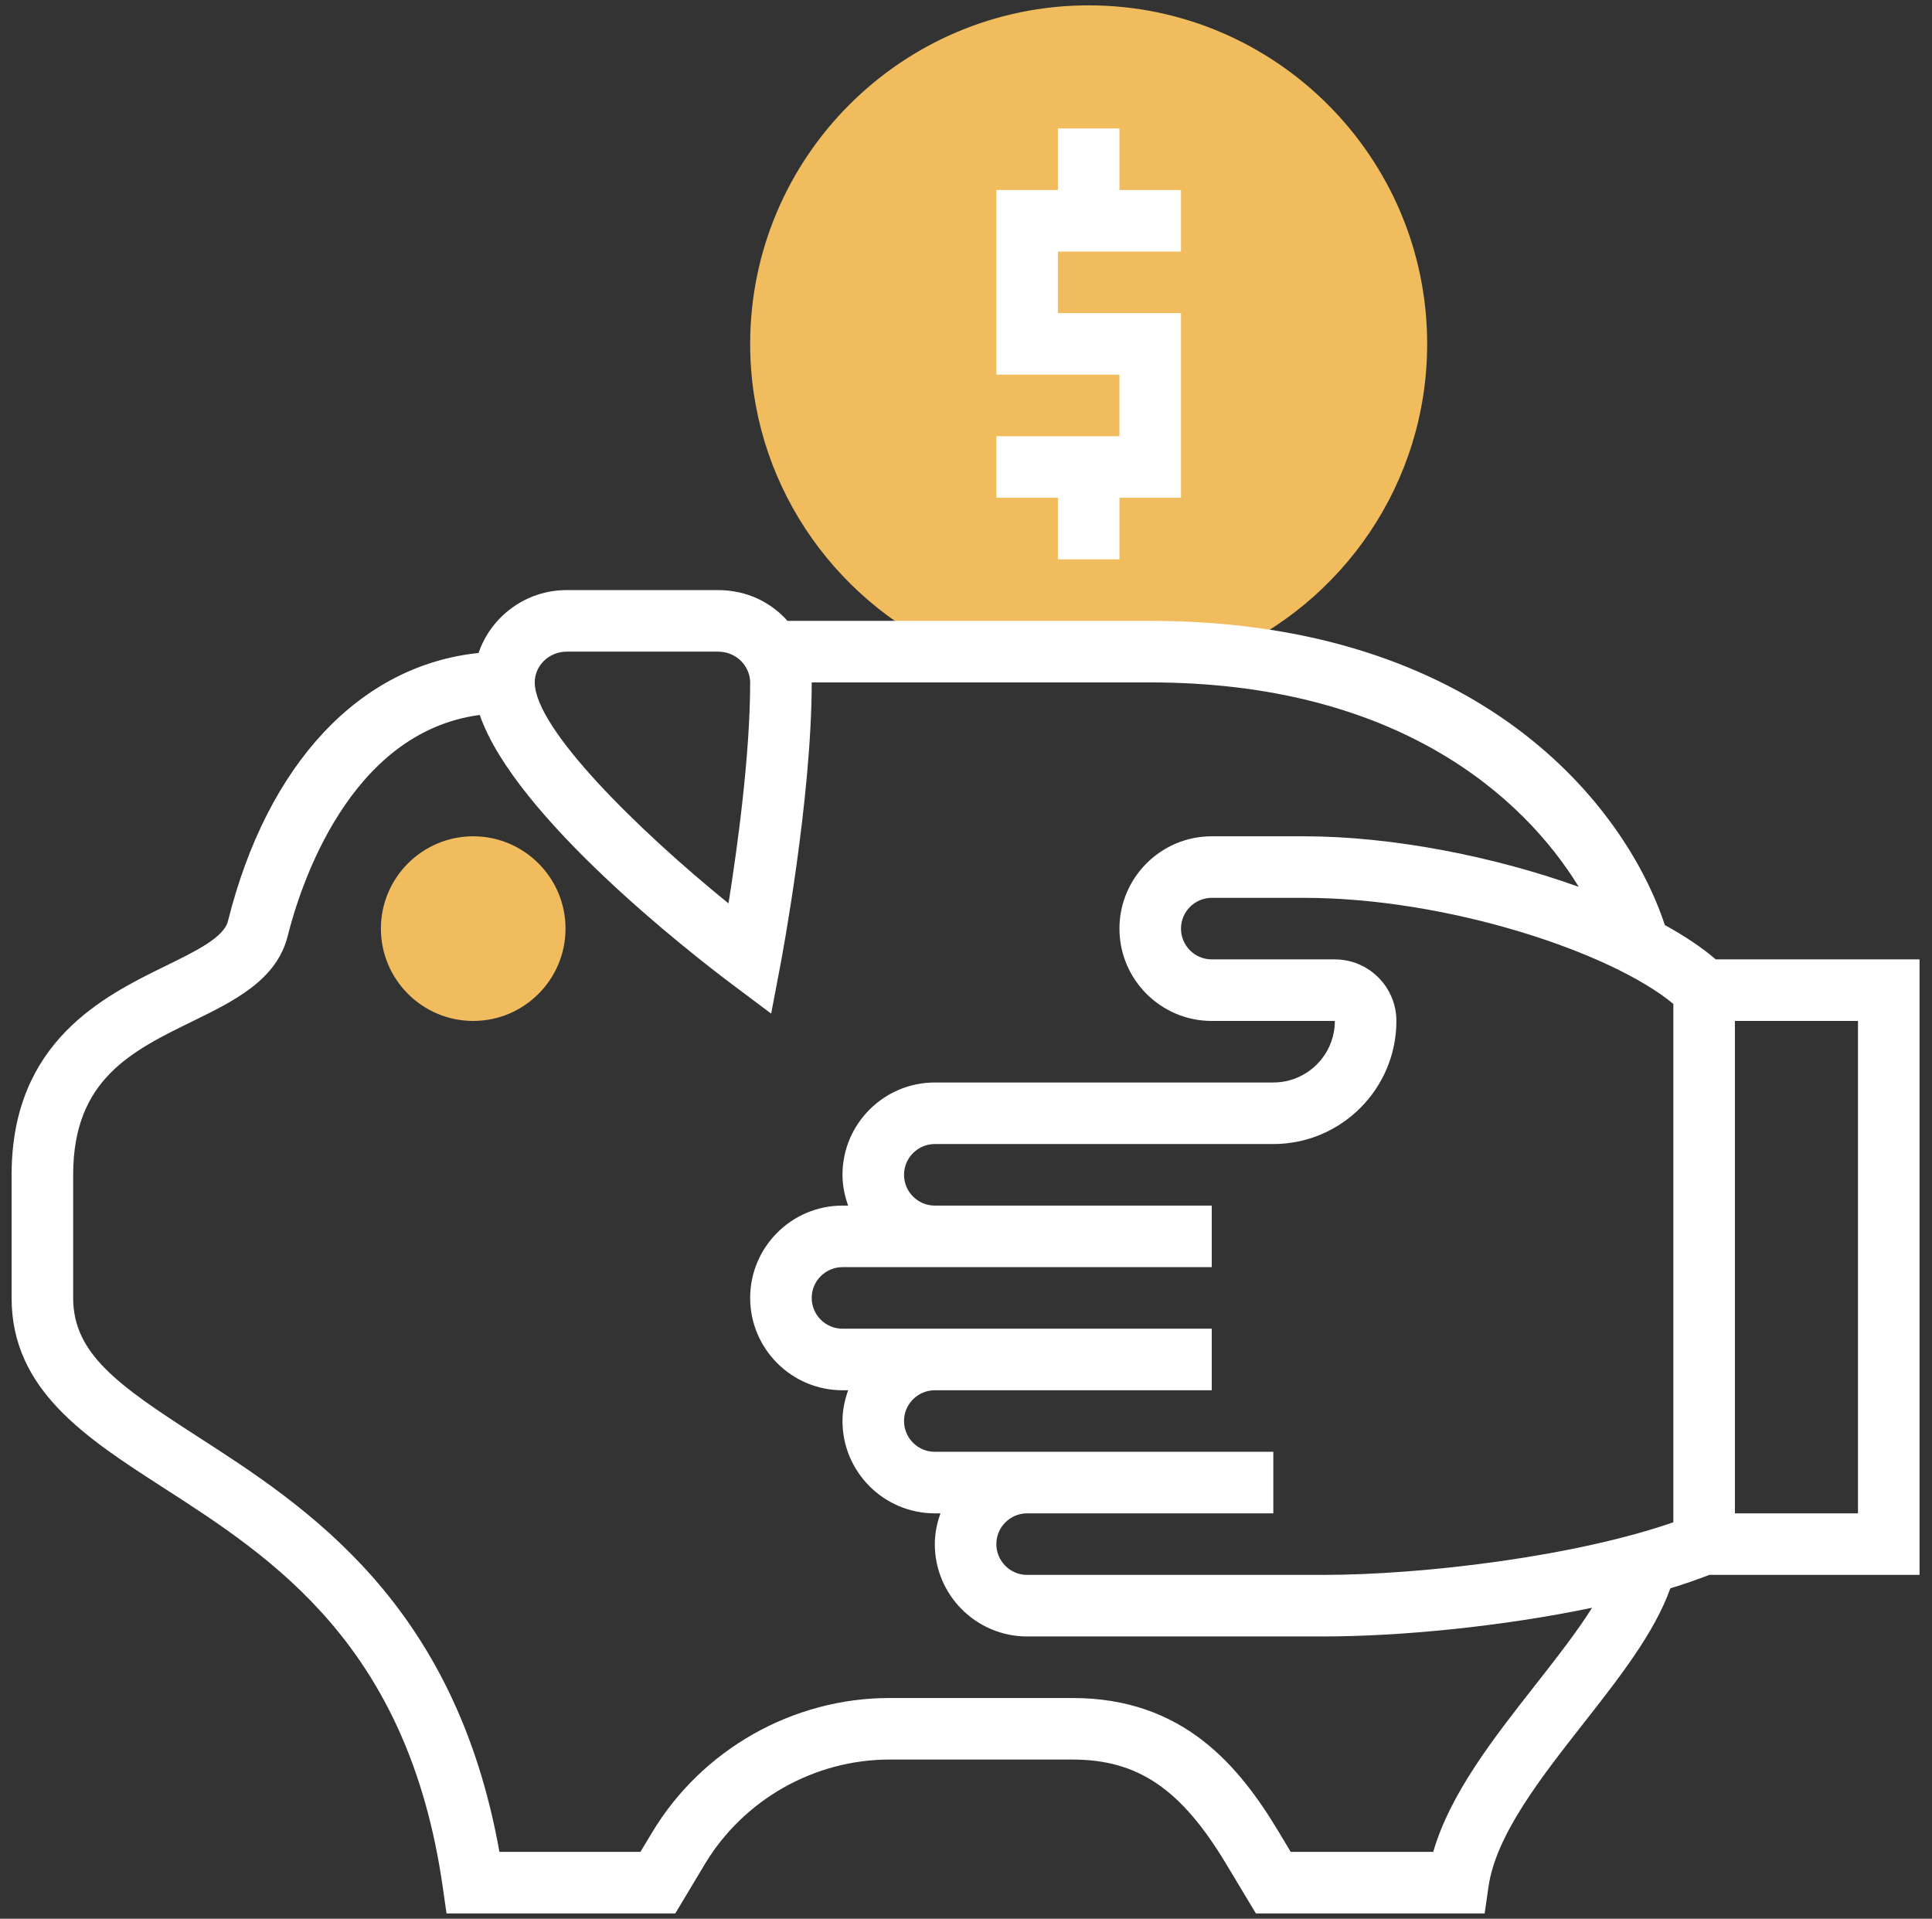 <?xml version="1.0" encoding="UTF-8"?> <svg xmlns="http://www.w3.org/2000/svg" width="144" height="143" viewBox="0 0 144 143" fill="none"><rect x="0" y="0" width="144" height="143" fill="#333333" stroke="none"/> <path d="M35.271 76.09C31.477 76.09 28.39 73.003 28.39 69.209C28.39 65.415 31.477 62.328 35.271 62.328C39.064 62.328 42.151 65.415 42.151 69.209C42.151 73.003 39.064 76.09 35.271 76.09Z" fill="#F0BC5E"></path> <path d="M70.693 48.566H85.731C87.591 48.566 89.343 48.674 91.04 48.832C100.045 44.977 106.373 36.029 106.373 25.63C106.373 11.719 95.054 0.399 81.143 0.399C67.232 0.399 55.913 11.719 55.913 25.63C55.913 35.811 61.989 44.584 70.693 48.566Z" fill="#F0BC5E"></path> <path d="M88.024 18.749V14.161H83.436V9.574H78.849V14.161H74.262V27.923H83.436V32.511H74.262V37.098H78.849V41.685H83.436V37.098H88.024V23.336H78.849V18.749H88.024Z" fill="white"></path> <path d="M143.071 117.375V71.502H127.885C126.858 70.62 125.573 69.762 124.089 68.945C121.162 60.087 110.373 46.272 85.73 46.272H58.695C57.484 44.917 55.713 43.979 53.505 43.979H42.243C39.178 43.979 36.6 45.951 35.667 48.667C26.832 49.582 19.928 56.904 16.99 68.651C16.687 69.867 14.584 70.895 12.356 71.984C7.781 74.221 0.865 77.601 0.865 87.558V96.733C0.865 103.588 6.372 107.137 12.203 110.894C20.325 116.125 30.428 122.639 32.999 140.635L33.281 142.606H50.332L52.534 138.933C55.42 134.124 60.695 131.137 66.301 131.137H79.927C84.817 131.137 88.035 133.323 91.4 138.933L93.607 142.606H110.658L110.94 140.638C111.492 136.768 114.821 132.525 118.041 128.419C120.759 124.954 123.319 121.676 124.497 118.376C125.525 118.064 126.486 117.726 127.401 117.375H143.071ZM76.556 112.788H94.905V108.201H69.675C68.411 108.201 67.381 107.171 67.381 105.907C67.381 104.643 68.411 103.614 69.675 103.614H90.317V99.026H62.794C61.53 99.026 60.5 97.996 60.5 96.733C60.5 95.469 61.53 94.439 62.794 94.439H69.675H90.317V89.852H69.675C68.411 89.852 67.381 88.822 67.381 87.558C67.381 86.294 68.411 85.264 69.675 85.264H94.905C99.965 85.264 104.079 81.15 104.079 76.09C104.079 73.56 102.022 71.502 99.492 71.502H90.317C89.054 71.502 88.024 70.473 88.024 69.209C88.024 67.945 89.054 66.915 90.317 66.915H97.198C107.914 66.915 120.098 70.973 124.722 74.821V113.453C117.417 115.995 106.112 117.375 98.609 117.375H76.556C75.292 117.375 74.262 116.346 74.262 115.082C74.262 113.818 75.292 112.788 76.556 112.788ZM129.31 76.09H138.484V112.788H129.31V76.09ZM42.243 48.566H53.505C54.993 48.566 55.913 49.757 55.913 50.86C55.913 56.236 54.965 63.14 54.298 67.33C47.539 61.846 39.857 54.293 39.857 50.86C39.857 49.596 40.928 48.566 42.243 48.566ZM114.428 125.589C111.304 129.571 108.086 133.674 106.825 138.018H96.203L95.336 136.573C92.363 131.617 88.207 126.55 79.93 126.55H66.303C59.094 126.55 52.312 130.39 48.603 136.573L47.734 138.018H37.224C33.905 119.421 22.841 112.293 14.687 107.038C8.79 103.237 5.453 100.884 5.453 96.733V87.558C5.453 80.464 9.785 78.347 14.37 76.106C17.441 74.603 20.618 73.051 21.442 69.766C22.361 66.09 26.02 54.573 35.758 53.284C38.382 60.89 51.64 71.165 54.537 73.338L57.479 75.544L58.165 71.929C58.261 71.429 60.5 59.544 60.5 50.86H85.73C104.095 50.86 113.541 59.349 117.672 66.096C111.375 63.833 103.77 62.328 97.198 62.328H90.317C86.524 62.328 83.437 65.415 83.437 69.209C83.437 73.003 86.524 76.09 90.317 76.09H99.492C99.492 78.62 97.435 80.677 94.905 80.677H69.675C65.881 80.677 62.794 83.764 62.794 87.558C62.794 88.365 62.959 89.132 63.216 89.852H62.794C59 89.852 55.913 92.939 55.913 96.733C55.913 100.526 59 103.614 62.794 103.614H63.216C62.959 104.334 62.794 105.1 62.794 105.907C62.794 109.701 65.881 112.788 69.675 112.788H70.097C69.84 113.508 69.675 114.274 69.675 115.082C69.675 118.876 72.762 121.963 76.556 121.963H98.609C104.352 121.963 111.926 121.227 118.665 119.825C117.525 121.639 116.004 123.578 114.428 125.589Z" fill="white"></path> </svg> 